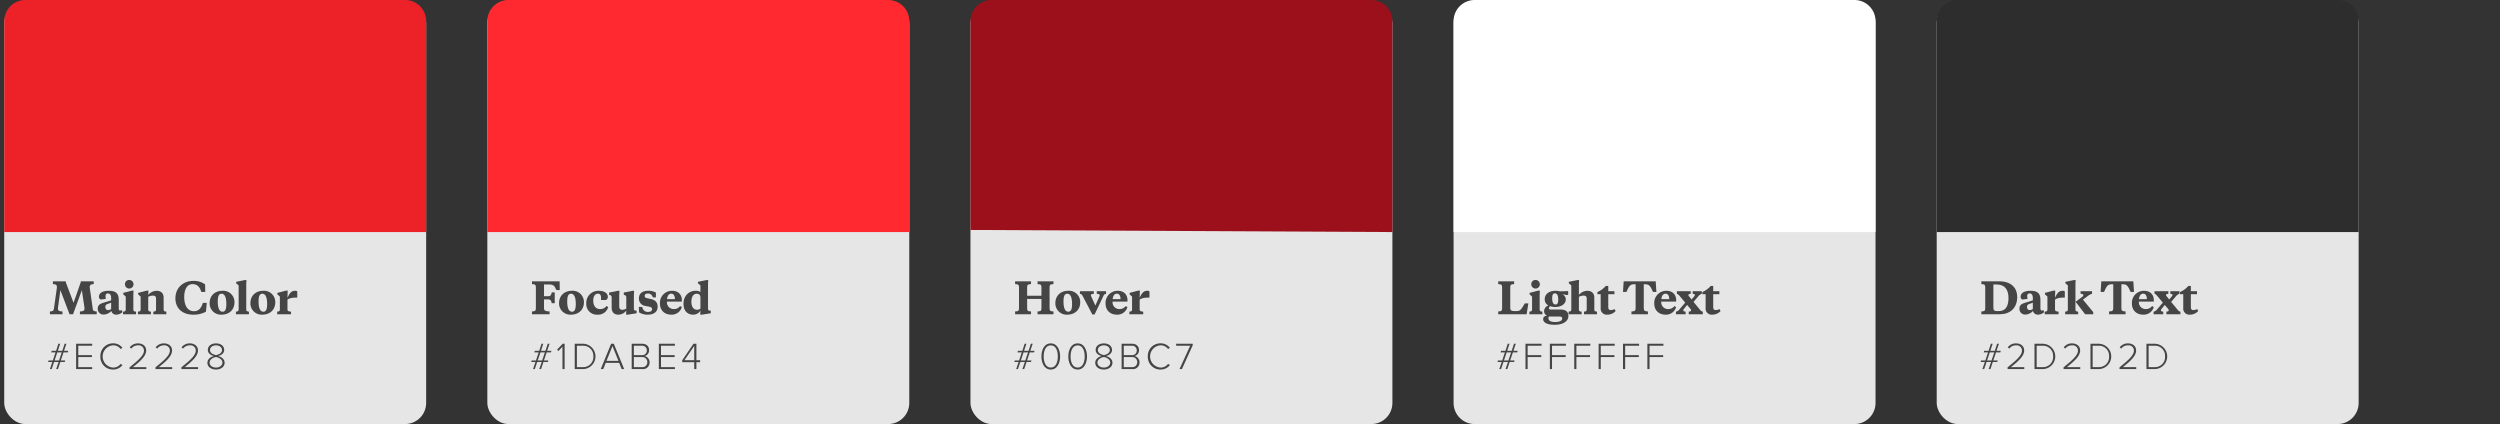 <svg id="a94adb8c-92b0-4db7-8bcb-c3fad85d4cb0" data-name="f6e61e64-a4da-4fac-a1b9-2f91438b45b0" xmlns="http://www.w3.org/2000/svg" viewBox="0 0 1185 201"><rect x="0" y="0" width="1185" height="201" fill="#333333" stroke="none"/><defs><style>.b9199046-3884-4900-aa6f-6fecaf6c7062{fill:#e6e6e6;}.b553421a-de8a-4d94-b99c-0c4d6f8ede69{fill:#2d2d2d;}.ba74b665-a908-4055-9071-e4de5496f878{isolation:isolate;}.fe64c675-f710-4f8c-ae54-336dfbc9a952{fill:#454545;}.b814ec3c-2c00-422e-a1a5-7f1cae2d00a2{fill:#fff;}.bb61dcff-50ca-4fc7-b717-55ae37d75ced{fill:#9b101a;}.ed0ee084-ddbc-46d4-803c-d42680587bb1{fill:#ff292f;}.a56a4560-1383-4fe5-8675-47e529a3c83d{fill:#ec2228;}</style></defs><title>Artboard 1</title><g id="e463d801-c3ac-46f6-a56c-da1ef3c90c93" data-name="COLOR SYSTEM"><g id="f6f3ea6d-817e-4aa7-835b-5fbddb119646" data-name="DARK TEXT"><g id="abb6e331-3c02-4df8-9f70-727a7b570daa" data-name="BG"><rect id="b89abe8c-c78a-4ba2-ba3f-62d3ae1a5d1e" data-name="BG BOX" class="b9199046-3884-4900-aa6f-6fecaf6c7062" x="918" y="1" width="200" height="200" rx="10"/><path id="fdcacf7e-5f56-49a8-8159-e2fe33c510d5" data-name="COLOR" class="b553421a-de8a-4d94-b99c-0c4d6f8ede69" d="M918,110V10A10,10,0,0,1,928,0h180a10,10,0,0,1,10,10V110"/></g><g id="bb696426-bbeb-4e0a-8eea-cc9ae77d5811" data-name="TITLE"><g id="a1d40845-1c5b-4b04-bbb8-0af776e2d0ef" data-name=" 2D2D2D" class="ba74b665-a908-4055-9071-e4de5496f878"><g class="ba74b665-a908-4055-9071-e4de5496f878"><path class="fe64c675-f710-4f8c-ae54-336dfbc9a952" d="M942.61,174.949l1.152-3.349h-2.125l-1.134,3.349h-.847l1.135-3.349h-1.999l.234-.738H941.044l1.278-3.835h-2.034l.216-.738h2.07l1.099-3.35h.846l-1.098,3.35h2.106l1.099-3.35h.864l-1.135,3.35h1.999l-.198.738h-2.035l-1.296,3.835h2.089l-.234.738h-2.089l-1.116,3.349Zm2.665-7.922H943.169l-1.278,3.835h2.088Z"/><path class="fe64c675-f710-4f8c-ae54-336dfbc9a952" d="M951.591,174.949v-.847c4.088-3.295,6.824-5.636,6.824-7.958a2.48,2.48,0,0,0-2.736-2.448,3.921,3.921,0,0,0-3.295,1.566l-.703-.648a4.872,4.872,0,0,1,3.998-1.854c1.764,0,3.78,1.008,3.78,3.385,0,2.646-2.79,5.06-6.266,7.868h6.32v.937Z"/><path class="fe64c675-f710-4f8c-ae54-336dfbc9a952" d="M964.354,174.949V162.939h3.835a6.005,6.005,0,1,1,0,12.01Zm8.822-5.996a4.774,4.774,0,0,0-4.987-5.077h-2.809V174.013h2.809A4.77,4.77,0,0,0,973.176,168.953Z"/><path class="fe64c675-f710-4f8c-ae54-336dfbc9a952" d="M978.123,174.949v-.847c4.087-3.295,6.824-5.636,6.824-7.958a2.481,2.481,0,0,0-2.737-2.448,3.924,3.924,0,0,0-3.295,1.566l-.702-.648a4.872,4.872,0,0,1,3.997-1.854c1.765,0,3.781,1.008,3.781,3.385,0,2.646-2.791,5.06-6.266,7.868h6.319v.937Z"/><path class="fe64c675-f710-4f8c-ae54-336dfbc9a952" d="M990.885,174.949V162.939h3.835a6.005,6.005,0,1,1,0,12.01Zm8.822-5.996a4.774,4.774,0,0,0-4.987-5.077h-2.809V174.013h2.809A4.77,4.77,0,0,0,999.707,168.953Z"/><path class="fe64c675-f710-4f8c-ae54-336dfbc9a952" d="M1004.654,174.949v-.847c4.087-3.295,6.824-5.636,6.824-7.958a2.481,2.481,0,0,0-2.737-2.448,3.924,3.924,0,0,0-3.295,1.566l-.702-.648a4.872,4.872,0,0,1,3.997-1.854c1.765,0,3.781,1.008,3.781,3.385,0,2.646-2.791,5.06-6.266,7.868h6.319v.937Z"/><path class="fe64c675-f710-4f8c-ae54-336dfbc9a952" d="M1017.416,174.949V162.939h3.835a6.005,6.005,0,1,1,0,12.01Zm8.822-5.996a4.774,4.774,0,0,0-4.987-5.077h-2.809V174.013h2.809A4.77,4.77,0,0,0,1026.238,168.953Z"/></g></g><g id="be6b7a59-af5e-4998-aad7-aa9d4faad495" data-name="Dark Text-2" class="ba74b665-a908-4055-9071-e4de5496f878"><g class="ba74b665-a908-4055-9071-e4de5496f878"><path class="fe64c675-f710-4f8c-ae54-336dfbc9a952" d="M947.703,133.346c5.821,0,8.462,3.321,8.462,7.361,0,5.342-3.421,8.242-8.182,8.242h-8.822v-1.32c1.5-.06,1.841-.32,1.841-1.521v-9.922c0-1.2-.341-1.46-1.841-1.52V133.346Zm-2.841,1.501v11.042c0,1.3.561,1.561,1.921,1.561h.72c2.581,0,4.521-1.561,4.521-6.182,0-3.921-1.721-6.421-5.542-6.421Z"/><path class="fe64c675-f710-4f8c-ae54-336dfbc9a952" d="M967.163,145.809c0,.88.06,1.36.66,1.36a4.128,4.128,0,0,0,.88-.12l.2.94a4.541,4.541,0,0,1-2.94,1.16,2.315,2.315,0,0,1-2.341-1.761,4.886,4.886,0,0,1-3.461,1.7,2.665,2.665,0,0,1-2.94-2.8c0-1.801,1.2-2.321,2.741-2.801l3.601-1.12v-1.001c0-1.6-.58-2.28-1.561-2.28-.72,0-1.101.48-1.101,1.261a6.971,6.971,0,0,0,.16,1.32l-2.42.319a1.332,1.332,0,0,1-.86-1.32c0-1.88,1.96-2.84,4.621-2.84,2.94,0,4.761.88,4.761,4.301Zm-3.601.7v-3.041l-1.82.681a1.275,1.275,0,0,0-.921,1.36c0,.86.48,1.48,1.221,1.48A2.957,2.957,0,0,0,963.562,146.509Z"/><path class="fe64c675-f710-4f8c-ae54-336dfbc9a952" d="M974.082,141.208c1.08-2.521,2.021-3.381,3.66-3.381a1.511,1.511,0,0,1,.98.279v2.961h-.58c-1.28,0-3.08.141-4.061.98v4.541c0,.92.46.98,1.681,1.14v1.221h-6.562v-1.221c.92-.119,1.28-.22,1.28-1.14v-6.001l-1.181-1.081v-.68l4.101-1.08h.78Z"/><path class="fe64c675-f710-4f8c-ae54-336dfbc9a952" d="M983.762,146.589c0,.92.36,1.021,1.28,1.14v1.221h-6.161v-1.221c.92-.119,1.28-.22,1.28-1.14V135.286l-1.181-1.021v-.68l4.102-.84h.779l-.1,1.74Zm3.161-5.842c.46-.34.58-.58.58-.8,0-.48-.24-.561-1.301-.7v-1.22h5.421v1.22a5.703,5.703,0,0,0-2,1.061l-2.32,1.7,4.9,5.941v1H988.362l-4.521-5.901Z"/><path class="fe64c675-f710-4f8c-ae54-336dfbc9a952" d="M1011.203,133.346l.32,5.021h-1.62c-1.08-2.4-1.601-3.621-3.48-3.621h-.881V146.108c0,1.2.48,1.461,1.98,1.521v1.32h-7.821v-1.32c1.5-.06,1.98-.32,1.98-1.521V134.746h-.88c-1.881,0-2.401,1.221-3.481,3.621H995.7l.32-5.021Z"/><path class="fe64c675-f710-4f8c-ae54-336dfbc9a952" d="M1020.903,142.228v.721h-7.062a3.193,3.193,0,0,0,3.4,3.54,3.484,3.484,0,0,0,2.82-1.399l.82.439a4.929,4.929,0,0,1-4.961,3.621c-3.16,0-5.401-1.961-5.401-5.302a5.713,5.713,0,0,1,5.741-6.021C1019.303,137.827,1020.903,139.768,1020.903,142.228Zm-7.021-.439h3.74c-.02-1.541-.56-2.581-1.76-2.581C1014.642,139.207,1014.042,140.308,1013.882,141.788Z"/><path class="fe64c675-f710-4f8c-ae54-336dfbc9a952" d="M1025.182,143.448l-2.841-3.401a2.519,2.519,0,0,0-1.101-.8v-1.22h6.562v1.22c-.62.12-1.1.16-1.1.54a1.092,1.092,0,0,0,.34.721l1.16,1.439,1.22-1.439a1.093,1.093,0,0,0,.341-.721c0-.38-.42-.42-1.041-.54v-1.22h4.342v1.22a3.874,3.874,0,0,0-1.36.84l-2.581,3.001,3.141,3.841a2.065,2.065,0,0,0,1.261.8v1.221h-6.662v-1.221c.78-.119,1.101-.22,1.101-.64a1.024,1.024,0,0,0-.26-.641l-1.601-1.9-1.561,1.9a1.024,1.024,0,0,0-.26.641c0,.42.32.521,1.101.64v1.221h-4.581v-1.221a2.537,2.537,0,0,0,1.42-.8Z"/><path class="fe64c675-f710-4f8c-ae54-336dfbc9a952" d="M1038.462,138.027h2.92v1.42h-2.92v6.021c0,1.12.34,1.5,1.28,1.5a4.49,4.49,0,0,0,1.74-.46l.46.94a5.283,5.283,0,0,1-3.921,1.7,2.877,2.877,0,0,1-3.161-3.201v-6.501h-1.54v-1.021a10.625,10.625,0,0,0,3.941-2.881h1.2Z"/></g></g></g></g><g id="ef9bad66-e9f4-4309-b61d-dc240e985273" data-name="LIGHT TEXT"><g id="b48fb469-14a0-4749-85ca-28825da3daa0" data-name="BG-2"><path id="e4fde725-e080-49ff-8b51-add99d7f86c4" data-name="BG BOX-2" class="b9199046-3884-4900-aa6f-6fecaf6c7062" d="M699,1H879a10,10,0,0,1,10,10V191a10,10,0,0,1-10,10H699a10,10,0,0,1-10-10V11A10,10,0,0,1,699,1Z"/><path id="e919bb9f-cc26-42d2-97db-51da8b6afa6b" data-name="COLOR-2" class="b814ec3c-2c00-422e-a1a5-7f1cae2d00a2" d="M689,110V10A10,10,0,0,1,699,0H879a10,10,0,0,1,10,10V110"/></g><g id="aa0ecaee-7958-4b0f-91da-eb46d223fcad" data-name="TITLE-2"><g id="ac7d71d5-81ba-4b11-ba17-8bff5b632dbb" data-name=" FFFFFF" class="ba74b665-a908-4055-9071-e4de5496f878"><g class="ba74b665-a908-4055-9071-e4de5496f878"><path class="fe64c675-f710-4f8c-ae54-336dfbc9a952" d="M713.61,174.949l1.152-3.349h-2.125l-1.134,3.349h-.847l1.135-3.349h-1.999l.234-.738H712.044l1.278-3.835h-2.034l.216-.738h2.07l1.099-3.35h.846l-1.098,3.35h2.106l1.099-3.35h.864l-1.135,3.35h1.999l-.198.738h-2.035l-1.296,3.835h2.089l-.234.738h-2.089l-1.116,3.349Zm2.665-7.922H714.169l-1.278,3.835h2.088Z"/><path class="fe64c675-f710-4f8c-ae54-336dfbc9a952" d="M723.077,174.949V162.939h7.616v.937h-6.59v4.447h6.464v.937h-6.464v5.689Z"/><path class="fe64c675-f710-4f8c-ae54-336dfbc9a952" d="M734.634,174.949V162.939H742.25v.937h-6.59v4.447H742.124v.937h-6.464v5.689Z"/><path class="fe64c675-f710-4f8c-ae54-336dfbc9a952" d="M746.189,174.949V162.939h7.616v.937h-6.59v4.447h6.464v.937h-6.464v5.689Z"/><path class="fe64c675-f710-4f8c-ae54-336dfbc9a952" d="M757.745,174.949V162.939h7.616v.937h-6.59v4.447h6.464v.937h-6.464v5.689Z"/><path class="fe64c675-f710-4f8c-ae54-336dfbc9a952" d="M769.301,174.949V162.939H776.917v.937h-6.59v4.447H776.791v.937h-6.464v5.689Z"/><path class="fe64c675-f710-4f8c-ae54-336dfbc9a952" d="M780.856,174.949V162.939h7.616v.937h-6.59v4.447h6.464v.937h-6.464v5.689Z"/></g></g><g id="ac8dd1aa-1156-40de-bd2d-1c4d59489308" data-name="Light Text-2" class="ba74b665-a908-4055-9071-e4de5496f878"><g class="ba74b665-a908-4055-9071-e4de5496f878"><path class="fe64c675-f710-4f8c-ae54-336dfbc9a952" d="M715.862,145.948c0,1.2.66,1.501,1.921,1.501h1.14c1.66,0,2.061-.66,3.841-3.641h1.681l-.82,5.141H710.161v-1.32c1.5-.06,1.841-.32,1.841-1.521v-9.922c0-1.2-.341-1.46-1.841-1.52V133.346h7.542V134.666c-1.501.061-1.841.32-1.841,1.52Z"/><path class="fe64c675-f710-4f8c-ae54-336dfbc9a952" d="M729.802,146.589c0,.92.36,1.021,1.28,1.14v1.221H724.921v-1.221c.92-.119,1.28-.22,1.28-1.14v-6.001l-1.18-1.081v-.68l4.101-1.08h.78l-.101,1.96Zm-1.82-13.883a2.034,2.034,0,1,1-2.16,2.04A1.992,1.992,0,0,1,727.981,132.706Z"/><path class="fe64c675-f710-4f8c-ae54-336dfbc9a952" d="M739.422,138.106l3.901-.14v1.841h-.921l-1.9-.341v.04a2.539,2.539,0,0,1,1.681,2.321c0,2.38-2.2,3.681-5.021,3.681a7.5,7.5,0,0,1-2.441-.381,1.315,1.315,0,0,0-.5,1.001c0,.359.261.6.78.6h4.781c2.521,0,3.641,1.16,3.641,3.041,0,2.42-2.38,4.181-6.501,4.181-3.641,0-5.461-1.08-5.461-2.7,0-1.061.84-1.501,1.84-1.66a2.157,2.157,0,0,1-1.4-2.141,2.947,2.947,0,0,1,2.021-2.661,3.152,3.152,0,0,1-1.721-2.9c0-2.561,2.161-4.061,5.142-4.061A7.501,7.501,0,0,1,739.422,138.106Zm-5.301,11.943a1.714,1.714,0,0,0-.16.819c0,1.161,1.2,1.761,3.021,1.761,2.021,0,3.501-.46,3.501-1.681,0-.72-.561-.899-1.44-.899Zm4.48-8.002c0-1.78-.399-3.001-1.62-3.001-.94,0-1.24.9-1.24,2.28,0,1.781.38,3.001,1.58,3.001C738.282,144.328,738.602,143.428,738.602,142.048Z"/><path class="fe64c675-f710-4f8c-ae54-336dfbc9a952" d="M743.621,134.266v-.68l4.101-.84h.78l-.101,1.74v5.301a5.402,5.402,0,0,1,3.901-1.96c2,0,3.4,1.04,3.4,3.28v5.481c0,.92.36,1.021,1.28,1.14v1.221h-6.161v-1.221c.92-.119,1.28-.22,1.28-1.14v-5.041c0-.98-.44-1.421-1.46-1.421a5.151,5.151,0,0,0-2.241.561v5.901c0,.92.36,1.021,1.28,1.14v1.221h-6.161v-1.221c.921-.119,1.28-.22,1.28-1.14V135.286Z"/><path class="fe64c675-f710-4f8c-ae54-336dfbc9a952" d="M762.322,138.027h2.92v1.42h-2.92v6.021c0,1.12.34,1.5,1.28,1.5a4.49,4.49,0,0,0,1.74-.46l.46.94a5.283,5.283,0,0,1-3.921,1.7,2.877,2.877,0,0,1-3.161-3.201v-6.501h-1.54v-1.021a10.625,10.625,0,0,0,3.941-2.881h1.2Z"/><path class="fe64c675-f710-4f8c-ae54-336dfbc9a952" d="M784.804,133.346l.32,5.021h-1.621c-1.08-2.4-1.6-3.621-3.48-3.621h-.88V146.108c0,1.2.479,1.461,1.98,1.521v1.32h-7.822v-1.32c1.501-.06,1.98-.32,1.98-1.521V134.746h-.88c-1.88,0-2.4,1.221-3.48,3.621h-1.62l.319-5.021Z"/><path class="fe64c675-f710-4f8c-ae54-336dfbc9a952" d="M794.503,142.228v.721h-7.062a3.193,3.193,0,0,0,3.4,3.54,3.484,3.484,0,0,0,2.82-1.399l.82.439a4.929,4.929,0,0,1-4.961,3.621c-3.16,0-5.401-1.961-5.401-5.302a5.713,5.713,0,0,1,5.741-6.021C792.902,137.827,794.503,139.768,794.503,142.228Zm-7.021-.439h3.74c-.02-1.541-.56-2.581-1.76-2.581C788.241,139.207,787.642,140.308,787.481,141.788Z"/><path class="fe64c675-f710-4f8c-ae54-336dfbc9a952" d="M798.781,143.448l-2.841-3.401a2.515,2.515,0,0,0-1.1-.8v-1.22h6.562v1.22c-.62.12-1.101.16-1.101.54a1.096,1.096,0,0,0,.34.721l1.16,1.439,1.221-1.439a1.096,1.096,0,0,0,.34-.721c0-.38-.42-.42-1.04-.54v-1.22h4.341v1.22a3.893,3.893,0,0,0-1.36.84l-2.58,3.001,3.141,3.841a2.066,2.066,0,0,0,1.26.8v1.221h-6.661v-1.221c.78-.119,1.101-.22,1.101-.64a1.021,1.021,0,0,0-.261-.641l-1.6-1.9-1.561,1.9a1.021,1.021,0,0,0-.261.641c0,.42.32.521,1.101.64v1.221h-4.581v-1.221a2.537,2.537,0,0,0,1.421-.8Z"/><path class="fe64c675-f710-4f8c-ae54-336dfbc9a952" d="M812.062,138.027h2.921v1.42h-2.921v6.021c0,1.12.34,1.5,1.28,1.5a4.48,4.48,0,0,0,1.74-.46l.46.94a5.283,5.283,0,0,1-3.921,1.7,2.876,2.876,0,0,1-3.16-3.201v-6.501h-1.54v-1.021a10.63,10.63,0,0,0,3.94-2.881h1.2Z"/></g></g></g></g><g id="bc64c5cf-150d-48c5-bfb6-1656b2dc7fae" data-name="HIGHLIGHT"><g id="a06e8875-7141-4315-9d31-6fb5ec503b7f" data-name="BG-3"><rect id="ad395f0f-db17-4f40-a285-2fdf00160351" data-name="BG BOX-3" class="b9199046-3884-4900-aa6f-6fecaf6c7062" x="460" y="1" width="200" height="200" rx="10"/><path id="f78791d9-7be8-479e-8783-e8166e8c3c72" data-name="COLOR-3" class="bb61dcff-50ca-4fc7-b717-55ae37d75ced" d="M460,109V10A10,10,0,0,1,470,0H650a10,10,0,0,1,10,10V110"/></g><g id="e7dfc8ba-9c81-4367-9d2c-f8ec9ebf114d" data-name="TITLE-3"><g id="ad6bbdf7-4dc4-4f55-96cb-859c3c7ae74a" data-name=" 008BC7" class="ba74b665-a908-4055-9071-e4de5496f878"><g class="ba74b665-a908-4055-9071-e4de5496f878"><path class="fe64c675-f710-4f8c-ae54-336dfbc9a952" d="M484.61,174.949l1.152-3.349H483.638l-1.134,3.349h-.846l1.134-3.349H480.793l.234-.738h2.017l1.278-3.835H482.288l.216-.738h2.071l1.098-3.35h.846l-1.098,3.35h2.106l1.099-3.35h.864l-1.135,3.35h1.999l-.198.738h-2.035l-1.296,3.835h2.089l-.234.738h-2.088l-1.117,3.349Zm2.665-7.922h-2.106l-1.278,3.835h2.088Z"/><path class="fe64c675-f710-4f8c-ae54-336dfbc9a952" d="M493.627,168.953c0-2.862,1.206-6.193,4.447-6.193,3.205,0,4.429,3.331,4.429,6.193,0,2.845-1.224,6.212-4.429,6.212C494.833,175.165,493.627,171.798,493.627,168.953Zm7.778,0c0-2.484-.811-5.257-3.331-5.257-2.539,0-3.367,2.772-3.367,5.257,0,2.467.829,5.275,3.367,5.275C500.577,174.229,501.405,171.42,501.405,168.953Z"/><path class="fe64c675-f710-4f8c-ae54-336dfbc9a952" d="M506.371,168.953c0-2.862,1.206-6.193,4.447-6.193,3.205,0,4.429,3.331,4.429,6.193,0,2.845-1.224,6.212-4.429,6.212C507.577,175.165,506.371,171.798,506.371,168.953Zm7.778,0c0-2.484-.811-5.257-3.331-5.257-2.539,0-3.367,2.772-3.367,5.257,0,2.467.829,5.275,3.367,5.275C513.321,174.229,514.149,171.42,514.149,168.953Z"/><path class="fe64c675-f710-4f8c-ae54-336dfbc9a952" d="M519.133,171.942c0-1.675,1.458-2.772,2.989-3.187-1.422-.379-2.791-1.297-2.791-2.899,0-2.125,1.999-3.097,3.889-3.097,1.873,0,3.889.972,3.889,3.097,0,1.603-1.368,2.521-2.791,2.899,1.53.414,2.989,1.512,2.989,3.187,0,1.944-1.783,3.223-4.087,3.223C520.897,175.165,519.133,173.905,519.133,171.942Zm7.13-.072c0-1.836-2.323-2.557-3.043-2.646-.738.09-3.043.811-3.043,2.646,0,1.459,1.44,2.358,3.043,2.358C524.786,174.229,526.263,173.329,526.263,171.87Zm-.198-5.905c0-1.44-1.279-2.269-2.845-2.269s-2.845.828-2.845,2.269c0,1.674,2.125,2.215,2.845,2.358C523.958,168.18,526.065,167.639,526.065,165.965Z"/><path class="fe64c675-f710-4f8c-ae54-336dfbc9a952" d="M531.643,174.949V162.939h4.933c2.017,0,3.313,1.171,3.313,3.062a2.734,2.734,0,0,1-2.106,2.755,3.013,3.013,0,0,1,2.341,2.952,3.092,3.092,0,0,1-3.439,3.241Zm7.166-8.841a2.161,2.161,0,0,0-2.359-2.232h-3.781v4.447h3.781A2.139,2.139,0,0,0,538.809,166.108Zm.234,5.528a2.335,2.335,0,0,0-2.521-2.377h-3.853v4.753h3.853A2.264,2.264,0,0,0,539.043,171.637Z"/><path class="fe64c675-f710-4f8c-ae54-336dfbc9a952" d="M544.062,168.953a5.966,5.966,0,0,1,6.085-6.212,5.393,5.393,0,0,1,4.375,2.125l-.864.559a4.363,4.363,0,0,0-3.511-1.747,5.283,5.283,0,0,0,0,10.551,4.365,4.365,0,0,0,3.511-1.746l.882.54A5.443,5.443,0,0,1,550.148,175.165,5.966,5.966,0,0,1,544.062,168.953Z"/><path class="fe64c675-f710-4f8c-ae54-336dfbc9a952" d="M559.093,174.949l5.042-11.073h-6.644v-.937h7.868v.721l-5.131,11.289Z"/></g></g><g id="b0c3aa2d-991f-4bd0-97db-76e7c8ca4bec" data-name="Hover" class="ba74b665-a908-4055-9071-e4de5496f878"><g class="ba74b665-a908-4055-9071-e4de5496f878"><path class="fe64c675-f710-4f8c-ae54-336dfbc9a952" d="M493.644,141.688H486.862v4.421c0,1.2.34,1.461,1.84,1.521v1.32h-7.542v-1.32c1.5-.06,1.84-.32,1.84-1.521v-9.922c0-1.2-.34-1.46-1.84-1.52V133.346h7.542V134.666c-1.5.061-1.84.32-1.84,1.52v4.001h6.781v-4.001c0-1.2-.34-1.46-1.84-1.52V133.346h7.542V134.666c-1.5.061-1.84.32-1.84,1.52v9.922c0,1.2.34,1.461,1.84,1.521v1.32h-7.542v-1.32c1.5-.06,1.84-.32,1.84-1.521Z"/><path class="fe64c675-f710-4f8c-ae54-336dfbc9a952" d="M500.241,143.688c0-3.602,2.581-5.861,6.102-5.861a5.333,5.333,0,0,1,5.681,5.461c0,3.601-2.581,5.861-6.102,5.861A5.333,5.333,0,0,1,500.241,143.688Zm7.922.38c0-3.021-.72-4.841-2.281-4.841-1.4,0-1.78,1.479-1.78,3.681,0,3.021.72,4.841,2.28,4.841C507.782,147.749,508.163,146.269,508.163,144.068Z"/><path class="fe64c675-f710-4f8c-ae54-336dfbc9a952" d="M524.283,139.247c-.74.26-.96.36-1.16.8l-4.281,9.002h-1.08l-4.721-9.002c-.22-.439-.42-.54-1.16-.8v-1.22h6.602v1.22c-1.061.14-1.38.24-1.38.721a1.131,1.131,0,0,0,.14.54l1.96,4.341,1.9-4.341a1.127,1.127,0,0,0,.14-.54c0-.48-.32-.581-1.38-.721v-1.22h4.421Z"/><path class="fe64c675-f710-4f8c-ae54-336dfbc9a952" d="M534.423,142.228v.721h-7.062a3.193,3.193,0,0,0,3.401,3.54,3.485,3.485,0,0,0,2.82-1.399l.82.439a4.929,4.929,0,0,1-4.961,3.621c-3.161,0-5.401-1.961-5.401-5.302a5.713,5.713,0,0,1,5.741-6.021C532.822,137.827,534.423,139.768,534.423,142.228Zm-7.021-.439h3.741c-.02-1.541-.56-2.581-1.76-2.581C528.162,139.207,527.562,140.308,527.401,141.788Z"/><path class="fe64c675-f710-4f8c-ae54-336dfbc9a952" d="M540.202,141.208c1.08-2.521,2.021-3.381,3.661-3.381a1.511,1.511,0,0,1,.98.279v2.961h-.58c-1.28,0-3.081.141-4.061.98v4.541c0,.92.46.98,1.681,1.14v1.221H535.321v-1.221c.92-.119,1.28-.22,1.28-1.14v-6.001l-1.18-1.081v-.68l4.101-1.08h.78Z"/></g></g></g></g><g id="ed32077d-3199-4c25-9d7e-f664d438c637" data-name="FOCUSED"><g id="b2aaccc7-80e0-48a4-8599-ee62f1eca2a2" data-name="BG-4"><rect id="bb2300c1-ae2c-44dc-bdcf-f3c8fa474c2e" data-name="BG BOX-4" class="b9199046-3884-4900-aa6f-6fecaf6c7062" x="231" y="1" width="200" height="200" rx="10"/><path id="abfd3a78-1306-407b-ba6c-a9e36836e40b" data-name="COLOR-4" class="ed0ee084-ddbc-46d4-803c-d42680587bb1" d="M231,110V10A10,10,0,0,1,241,0H421a10,10,0,0,1,10,10V110"/></g><g id="b558dd2d-0a03-4a00-b892-b28db9a661f1" data-name="TITLE-4"><g id="af900d08-08e1-4cae-baee-fd6ff02df8fd" data-name=" 1DABE4" class="ba74b665-a908-4055-9071-e4de5496f878"><g class="ba74b665-a908-4055-9071-e4de5496f878"><path class="fe64c675-f710-4f8c-ae54-336dfbc9a952" d="M255.61,174.949l1.152-3.349H254.638l-1.134,3.349h-.846l1.134-3.349H251.793l.234-.738h2.017l1.278-3.835H253.288l.216-.738h2.071l1.098-3.35h.846l-1.098,3.35h2.106l1.099-3.35h.864l-1.135,3.35h1.999l-.198.738h-2.035l-1.296,3.835h2.089l-.234.738h-2.088l-1.117,3.349Zm2.665-7.922h-2.106l-1.278,3.835h2.088Z"/><path class="fe64c675-f710-4f8c-ae54-336dfbc9a952" d="M266.607,174.949V164.344l-1.927,2.053-.63-.666,2.646-2.791h.937v12.01Z"/><path class="fe64c675-f710-4f8c-ae54-336dfbc9a952" d="M272.421,174.949V162.939h3.835a6.005,6.005,0,1,1,0,12.01Zm8.822-5.996a4.774,4.774,0,0,0-4.987-5.077h-2.809V174.013h2.809A4.77,4.77,0,0,0,281.244,168.953Z"/><path class="fe64c675-f710-4f8c-ae54-336dfbc9a952" d="M294.672,174.949l-1.188-2.953h-6.356l-1.188,2.953H284.751l4.916-12.01h1.278l4.916,12.01Zm-4.357-10.911-2.845,7.022h5.672Z"/><path class="fe64c675-f710-4f8c-ae54-336dfbc9a952" d="M299.421,174.949V162.939h4.933c2.017,0,3.313,1.171,3.313,3.062a2.733,2.733,0,0,1-2.106,2.755,3.013,3.013,0,0,1,2.341,2.952,3.092,3.092,0,0,1-3.439,3.241Zm7.166-8.841A2.161,2.161,0,0,0,304.228,163.876h-3.781v4.447H304.228A2.139,2.139,0,0,0,306.587,166.108Zm.234,5.528a2.335,2.335,0,0,0-2.521-2.377h-3.854v4.753h3.854A2.264,2.264,0,0,0,306.821,171.637Z"/><path class="fe64c675-f710-4f8c-ae54-336dfbc9a952" d="M312.291,174.949V162.939h7.616v.937h-6.59v4.447h6.464v.937h-6.464v4.753h6.59v.937Z"/><path class="fe64c675-f710-4f8c-ae54-336dfbc9a952" d="M329.068,174.949v-3.277h-5.689v-.918l5.33-7.814h1.386v7.797h1.765v.936h-1.765v3.277Zm0-10.983-4.627,6.771h4.627Z"/></g></g><g id="f7f414ce-fa88-47a5-97bb-62343e98a2e3" data-name="Focused-2" class="ba74b665-a908-4055-9071-e4de5496f878"><g class="ba74b665-a908-4055-9071-e4de5496f878"><path class="fe64c675-f710-4f8c-ae54-336dfbc9a952" d="M252.161,148.949v-1.32c1.5-.06,1.84-.32,1.84-1.521v-9.922c0-1.2-.34-1.46-1.84-1.52V133.346h13.103l.06,4.161h-1.6c-.74-1.841-1.36-2.66-3.181-2.66H257.862v5.561h2.021c1,0,1.4-.46,1.64-1.8h1.42V143.708H261.523c-.24-1.34-.64-1.8-1.64-1.8H257.862v4.2c0,1.2.76,1.44,2.641,1.521v1.32Z"/><path class="fe64c675-f710-4f8c-ae54-336dfbc9a952" d="M265.001,143.688c0-3.602,2.581-5.861,6.102-5.861a5.333,5.333,0,0,1,5.681,5.461c0,3.601-2.581,5.861-6.102,5.861A5.333,5.333,0,0,1,265.001,143.688Zm7.922.38c0-3.021-.72-4.841-2.281-4.841-1.4,0-1.78,1.479-1.78,3.681,0,3.021.72,4.841,2.28,4.841C272.542,147.749,272.923,146.269,272.923,144.068Z"/><path class="fe64c675-f710-4f8c-ae54-336dfbc9a952" d="M284.542,146.509a3.617,3.617,0,0,0,2.9-1.44l.86.44a4.932,4.932,0,0,1-5.081,3.641,4.999,4.999,0,0,1-5.321-5.321,5.723,5.723,0,0,1,5.961-6.001c2.38,0,4.241,1.04,4.241,2.86a1.473,1.473,0,0,1-.9,1.5h-2.301v-.84c0-1.2-.26-2.141-1.48-2.141-1.28,0-2.22,1.141-2.22,3.261C281.201,144.929,282.321,146.509,284.542,146.509Z"/><path class="fe64c675-f710-4f8c-ae54-336dfbc9a952" d="M296.862,147.188a4.647,4.647,0,0,1-3.801,1.961c-1.84,0-3.141-1.04-3.141-3.381v-4.741c0-.62-.18-1.02-.86-1.16l-.32-.08V138.667l4.101-.84h.78l-.1,2v5.401c0,1.101.54,1.62,1.36,1.62a4.048,4.048,0,0,0,1.98-.56v-5.262c0-.62-.18-1.02-.86-1.16l-.32-.08V138.667l4.101-.84h.78l-.1,2v6.342c0,.68.18,1.06.82,1.06h.48v1.261l-4.221.66h-.78Z"/><path class="fe64c675-f710-4f8c-ae54-336dfbc9a952" d="M302.92,148.069l-.12-2.581h1.661a2.546,2.546,0,0,0,2.761,2.36c1.06,0,1.86-.42,1.86-1.26,0-.82-.58-1.061-1.561-1.261l-1.52-.3a3.452,3.452,0,0,1-3.141-3.641c0-2.32,1.701-3.561,4.361-3.561a6.87,6.87,0,0,1,3.681.88v2.261h-1.48a2.313,2.313,0,0,0-2.42-1.841c-.84,0-1.42.4-1.42,1.12,0,.7.42.94,1.24,1.12l1.5.32c2.081.44,3.401,1.48,3.401,3.721,0,2.461-1.92,3.741-4.621,3.741A7.624,7.624,0,0,1,302.92,148.069Z"/><path class="fe64c675-f710-4f8c-ae54-336dfbc9a952" d="M323.202,142.228v.721h-7.062a3.193,3.193,0,0,0,3.401,3.54,3.485,3.485,0,0,0,2.82-1.399l.82.439a4.929,4.929,0,0,1-4.961,3.621c-3.161,0-5.401-1.961-5.401-5.302a5.713,5.713,0,0,1,5.741-6.021C321.602,137.827,323.202,139.768,323.202,142.228Zm-7.021-.439h3.741c-.02-1.541-.56-2.581-1.76-2.581C316.941,139.207,316.341,140.308,316.181,141.788Z"/><path class="fe64c675-f710-4f8c-ae54-336dfbc9a952" d="M332.682,149.149h-.78l.1-1.94a3.889,3.889,0,0,1-3.441,1.94c-2.861,0-4.581-1.98-4.581-5.161,0-3.801,2.581-6.161,5.781-6.161a4.066,4.066,0,0,1,2.241.56v-3.101l-1.181-1.021v-.68l4.101-.84h.78l-.1,1.74V146.169c0,.68.18,1.06.82,1.06h.48v1.261Zm-4.961-6.182c0,2.44,1.021,3.841,2.621,3.841a2.433,2.433,0,0,0,1.661-.52v-5.182c0-1.16-.561-1.88-1.741-1.88C328.641,139.228,327.721,140.728,327.721,142.968Z"/></g></g></g></g><g id="a9e91b01-5435-493a-adfd-60551f6380ca" data-name="MAIN COLOR"><g id="a532b025-967b-478d-9180-a52667ed5459" data-name="BG-5"><rect id="a7033563-d366-4b5f-912d-674e628c2dab" data-name="BG BOX-5" class="b9199046-3884-4900-aa6f-6fecaf6c7062" x="2" y="1" width="200" height="200" rx="10"/><path id="bfccf728-0906-4d12-9cb1-0e03fcf9e983" data-name="COLOR-5" class="a56a4560-1383-4fe5-8675-47e529a3c83d" d="M2,110V10A10,10,0,0,1,12,0H192a10,10,0,0,1,10,10V110"/></g><g id="f3f314ed-34df-4215-83e1-b86c766fc2bd" data-name="TITLE-5"><g id="fe99ca4d-731f-4156-8000-1daa99aefe12" data-name=" EC2228" class="ba74b665-a908-4055-9071-e4de5496f878"><g class="ba74b665-a908-4055-9071-e4de5496f878"><path class="fe64c675-f710-4f8c-ae54-336dfbc9a952" d="M26.61,174.949l1.152-3.349H25.638l-1.134,3.349h-.846l1.134-3.349H22.793l.234-.738h2.017l1.278-3.835H24.288l.216-.738h2.071l1.098-3.35h.846l-1.098,3.35h2.106l1.099-3.35h.864L30.355,166.289h1.999l-.198.738H30.121l-1.296,3.835h2.089l-.234.738H28.591l-1.117,3.349Zm2.665-7.922H27.168l-1.278,3.835h2.088Z"/><path class="fe64c675-f710-4f8c-ae54-336dfbc9a952" d="M36.077,174.949V162.939h7.616v.937H37.103v4.447h6.464v.937H37.103v4.753h6.59v.937Z"/><path class="fe64c675-f710-4f8c-ae54-336dfbc9a952" d="M47.579,168.953a5.966,5.966,0,0,1,6.085-6.212,5.393,5.393,0,0,1,4.375,2.125l-.864.559a4.363,4.363,0,0,0-3.511-1.747,5.283,5.283,0,0,0,0,10.551,4.365,4.365,0,0,0,3.511-1.746l.882.54a5.443,5.443,0,0,1-4.394,2.143A5.966,5.966,0,0,1,47.579,168.953Z"/><path class="fe64c675-f710-4f8c-ae54-336dfbc9a952" d="M61.421,174.949v-.847c4.087-3.295,6.824-5.636,6.824-7.958a2.481,2.481,0,0,0-2.737-2.448,3.922,3.922,0,0,0-3.295,1.566l-.703-.648a4.872,4.872,0,0,1,3.998-1.854c1.764,0,3.781,1.008,3.781,3.385,0,2.646-2.791,5.06-6.266,7.868h6.32v.937Z"/><path class="fe64c675-f710-4f8c-ae54-336dfbc9a952" d="M73.696,174.949v-.847c4.087-3.295,6.824-5.636,6.824-7.958a2.481,2.481,0,0,0-2.737-2.448,3.922,3.922,0,0,0-3.295,1.566l-.703-.648a4.872,4.872,0,0,1,3.998-1.854c1.764,0,3.781,1.008,3.781,3.385,0,2.646-2.791,5.06-6.266,7.868h6.32v.937Z"/><path class="fe64c675-f710-4f8c-ae54-336dfbc9a952" d="M85.972,174.949v-.847c4.087-3.295,6.824-5.636,6.824-7.958a2.481,2.481,0,0,0-2.737-2.448,3.924,3.924,0,0,0-3.295,1.566l-.702-.648a4.872,4.872,0,0,1,3.998-1.854c1.764,0,3.781,1.008,3.781,3.385,0,2.646-2.791,5.06-6.266,7.868h6.32v.937Z"/><path class="fe64c675-f710-4f8c-ae54-336dfbc9a952" d="M98.302,171.942c0-1.675,1.458-2.772,2.989-3.187-1.422-.379-2.791-1.297-2.791-2.899,0-2.125,1.999-3.097,3.889-3.097,1.873,0,3.889.972,3.889,3.097,0,1.603-1.368,2.521-2.791,2.899,1.53.414,2.989,1.512,2.989,3.187,0,1.944-1.783,3.223-4.087,3.223C100.066,175.165,98.302,173.905,98.302,171.942Zm7.13-.072c0-1.836-2.323-2.557-3.043-2.646-.738.09-3.043.811-3.043,2.646,0,1.459,1.44,2.358,3.043,2.358C103.956,174.229,105.432,173.329,105.432,171.87Zm-.198-5.905c0-1.44-1.278-2.269-2.845-2.269s-2.845.828-2.845,2.269c0,1.674,2.125,2.215,2.845,2.358C103.127,168.18,105.234,167.639,105.234,165.965Z"/></g></g><g id="a17da7d9-a57e-4d3c-85ee-643032331585" data-name="Main Color-2" class="ba74b665-a908-4055-9071-e4de5496f878"><g class="ba74b665-a908-4055-9071-e4de5496f878"><path class="fe64c675-f710-4f8c-ae54-336dfbc9a952" d="M38.804,137.547l-4.181,11.402H32.963l-4.341-11.402L27.502,145.669c-.02.159-.04.46-.04.54,0,1.08.56,1.34,2.16,1.42v1.32H23.661v-1.32c1.28-.06,1.76-.3,1.9-1.34l1.42-10.003c0-1.18-.4-1.56-1.9-1.62V133.346H31.163a4.252,4.252,0,0,0,.38,1.381l3.321,8.802,3.081-8.802a4.561,4.561,0,0,0,.36-1.381h6.121V134.666c-1.5.061-1.9.44-1.9,1.62l1.42,10.003c.14,1.04.62,1.28,1.9,1.34v1.32H37.884v-1.32c1.601-.08,2.161-.34,2.161-1.42,0-.08-.02-.381-.04-.54Z"/><path class="fe64c675-f710-4f8c-ae54-336dfbc9a952" d="M56.283,145.809c0,.88.06,1.36.66,1.36a4.132,4.132,0,0,0,.88-.12l.2.94a4.541,4.541,0,0,1-2.941,1.16,2.314,2.314,0,0,1-2.34-1.761,4.887,4.887,0,0,1-3.461,1.7,2.665,2.665,0,0,1-2.94-2.8c0-1.801,1.2-2.321,2.741-2.801l3.601-1.12v-1.001c0-1.6-.58-2.28-1.561-2.28-.72,0-1.1.48-1.1,1.261a6.931,6.931,0,0,0,.16,1.32l-2.42.319a1.332,1.332,0,0,1-.86-1.32c0-1.88,1.96-2.84,4.621-2.84,2.94,0,4.761.88,4.761,4.301Zm-3.601.7v-3.041l-1.82.681a1.275,1.275,0,0,0-.92,1.36c0,.86.48,1.48,1.22,1.48A2.954,2.954,0,0,0,52.682,146.509Z"/><path class="fe64c675-f710-4f8c-ae54-336dfbc9a952" d="M63.202,146.589c0,.92.36,1.021,1.28,1.14v1.221H58.321v-1.221c.92-.119,1.28-.22,1.28-1.14v-6.001l-1.18-1.081v-.68l4.101-1.08h.78l-.1,1.96Zm-1.82-13.883a2.034,2.034,0,1,1-2.161,2.04A1.993,1.993,0,0,1,61.381,132.706Z"/><path class="fe64c675-f710-4f8c-ae54-336dfbc9a952" d="M73.962,141.548c0-.98-.44-1.421-1.46-1.421a5.146,5.146,0,0,0-2.241.561v5.901c0,.92.36,1.021,1.28,1.14v1.221H65.38v-1.221c.92-.119,1.28-.22,1.28-1.14v-6.001l-1.18-1.081v-.68l4.101-1.08h.78l-.1,2.04a5.399,5.399,0,0,1,3.901-1.96c2,0,3.401,1.04,3.401,3.28v5.481c0,.92.36,1.021,1.28,1.14v1.221H72.682v-1.221c.92-.119,1.28-.22,1.28-1.14Z"/><path class="fe64c675-f710-4f8c-ae54-336dfbc9a952" d="M96.163,143.568h1.841l-.38,4.16a11.814,11.814,0,0,1-6.041,1.421c-5.501,0-8.442-3.361-8.442-7.702,0-5.101,3.761-8.302,8.481-8.302a9.013,9.013,0,0,1,5.602,1.661l.06,3.561H95.403c-.68-2.28-1.801-3.681-4.161-3.681-2.84,0-3.921,2.94-3.921,6.081,0,3.82,1.44,6.741,4.601,6.741C94.103,147.509,95.303,146.209,96.163,143.568Z"/><path class="fe64c675-f710-4f8c-ae54-336dfbc9a952" d="M99.36,143.688c0-3.602,2.581-5.861,6.102-5.861a5.333,5.333,0,0,1,5.681,5.461c0,3.601-2.581,5.861-6.102,5.861A5.333,5.333,0,0,1,99.36,143.688Zm7.922.38c0-3.021-.72-4.841-2.281-4.841-1.4,0-1.78,1.479-1.78,3.681,0,3.021.72,4.841,2.28,4.841C106.901,147.749,107.282,146.269,107.282,144.068Z"/><path class="fe64c675-f710-4f8c-ae54-336dfbc9a952" d="M116.72,146.589c0,.92.36,1.021,1.28,1.14v1.221h-6.161v-1.221c.92-.119,1.28-.22,1.28-1.14V135.286l-1.18-1.021v-.68l4.101-.84h.78l-.1,1.74Z"/><path class="fe64c675-f710-4f8c-ae54-336dfbc9a952" d="M118.699,143.688c0-3.602,2.581-5.861,6.102-5.861a5.333,5.333,0,0,1,5.681,5.461c0,3.601-2.581,5.861-6.102,5.861A5.333,5.333,0,0,1,118.699,143.688Zm7.922.38c0-3.021-.72-4.841-2.281-4.841-1.4,0-1.78,1.479-1.78,3.681,0,3.021.72,4.841,2.28,4.841C126.241,147.749,126.621,146.269,126.621,144.068Z"/><path class="fe64c675-f710-4f8c-ae54-336dfbc9a952" d="M136.26,141.208c1.08-2.521,2.021-3.381,3.661-3.381a1.511,1.511,0,0,1,.98.279v2.961h-.58c-1.28,0-3.081.141-4.061.98v4.541c0,.92.46.98,1.681,1.14v1.221h-6.562v-1.221c.92-.119,1.28-.22,1.28-1.14v-6.001l-1.18-1.081v-.68l4.101-1.08h.78Z"/></g></g></g></g></g></svg>